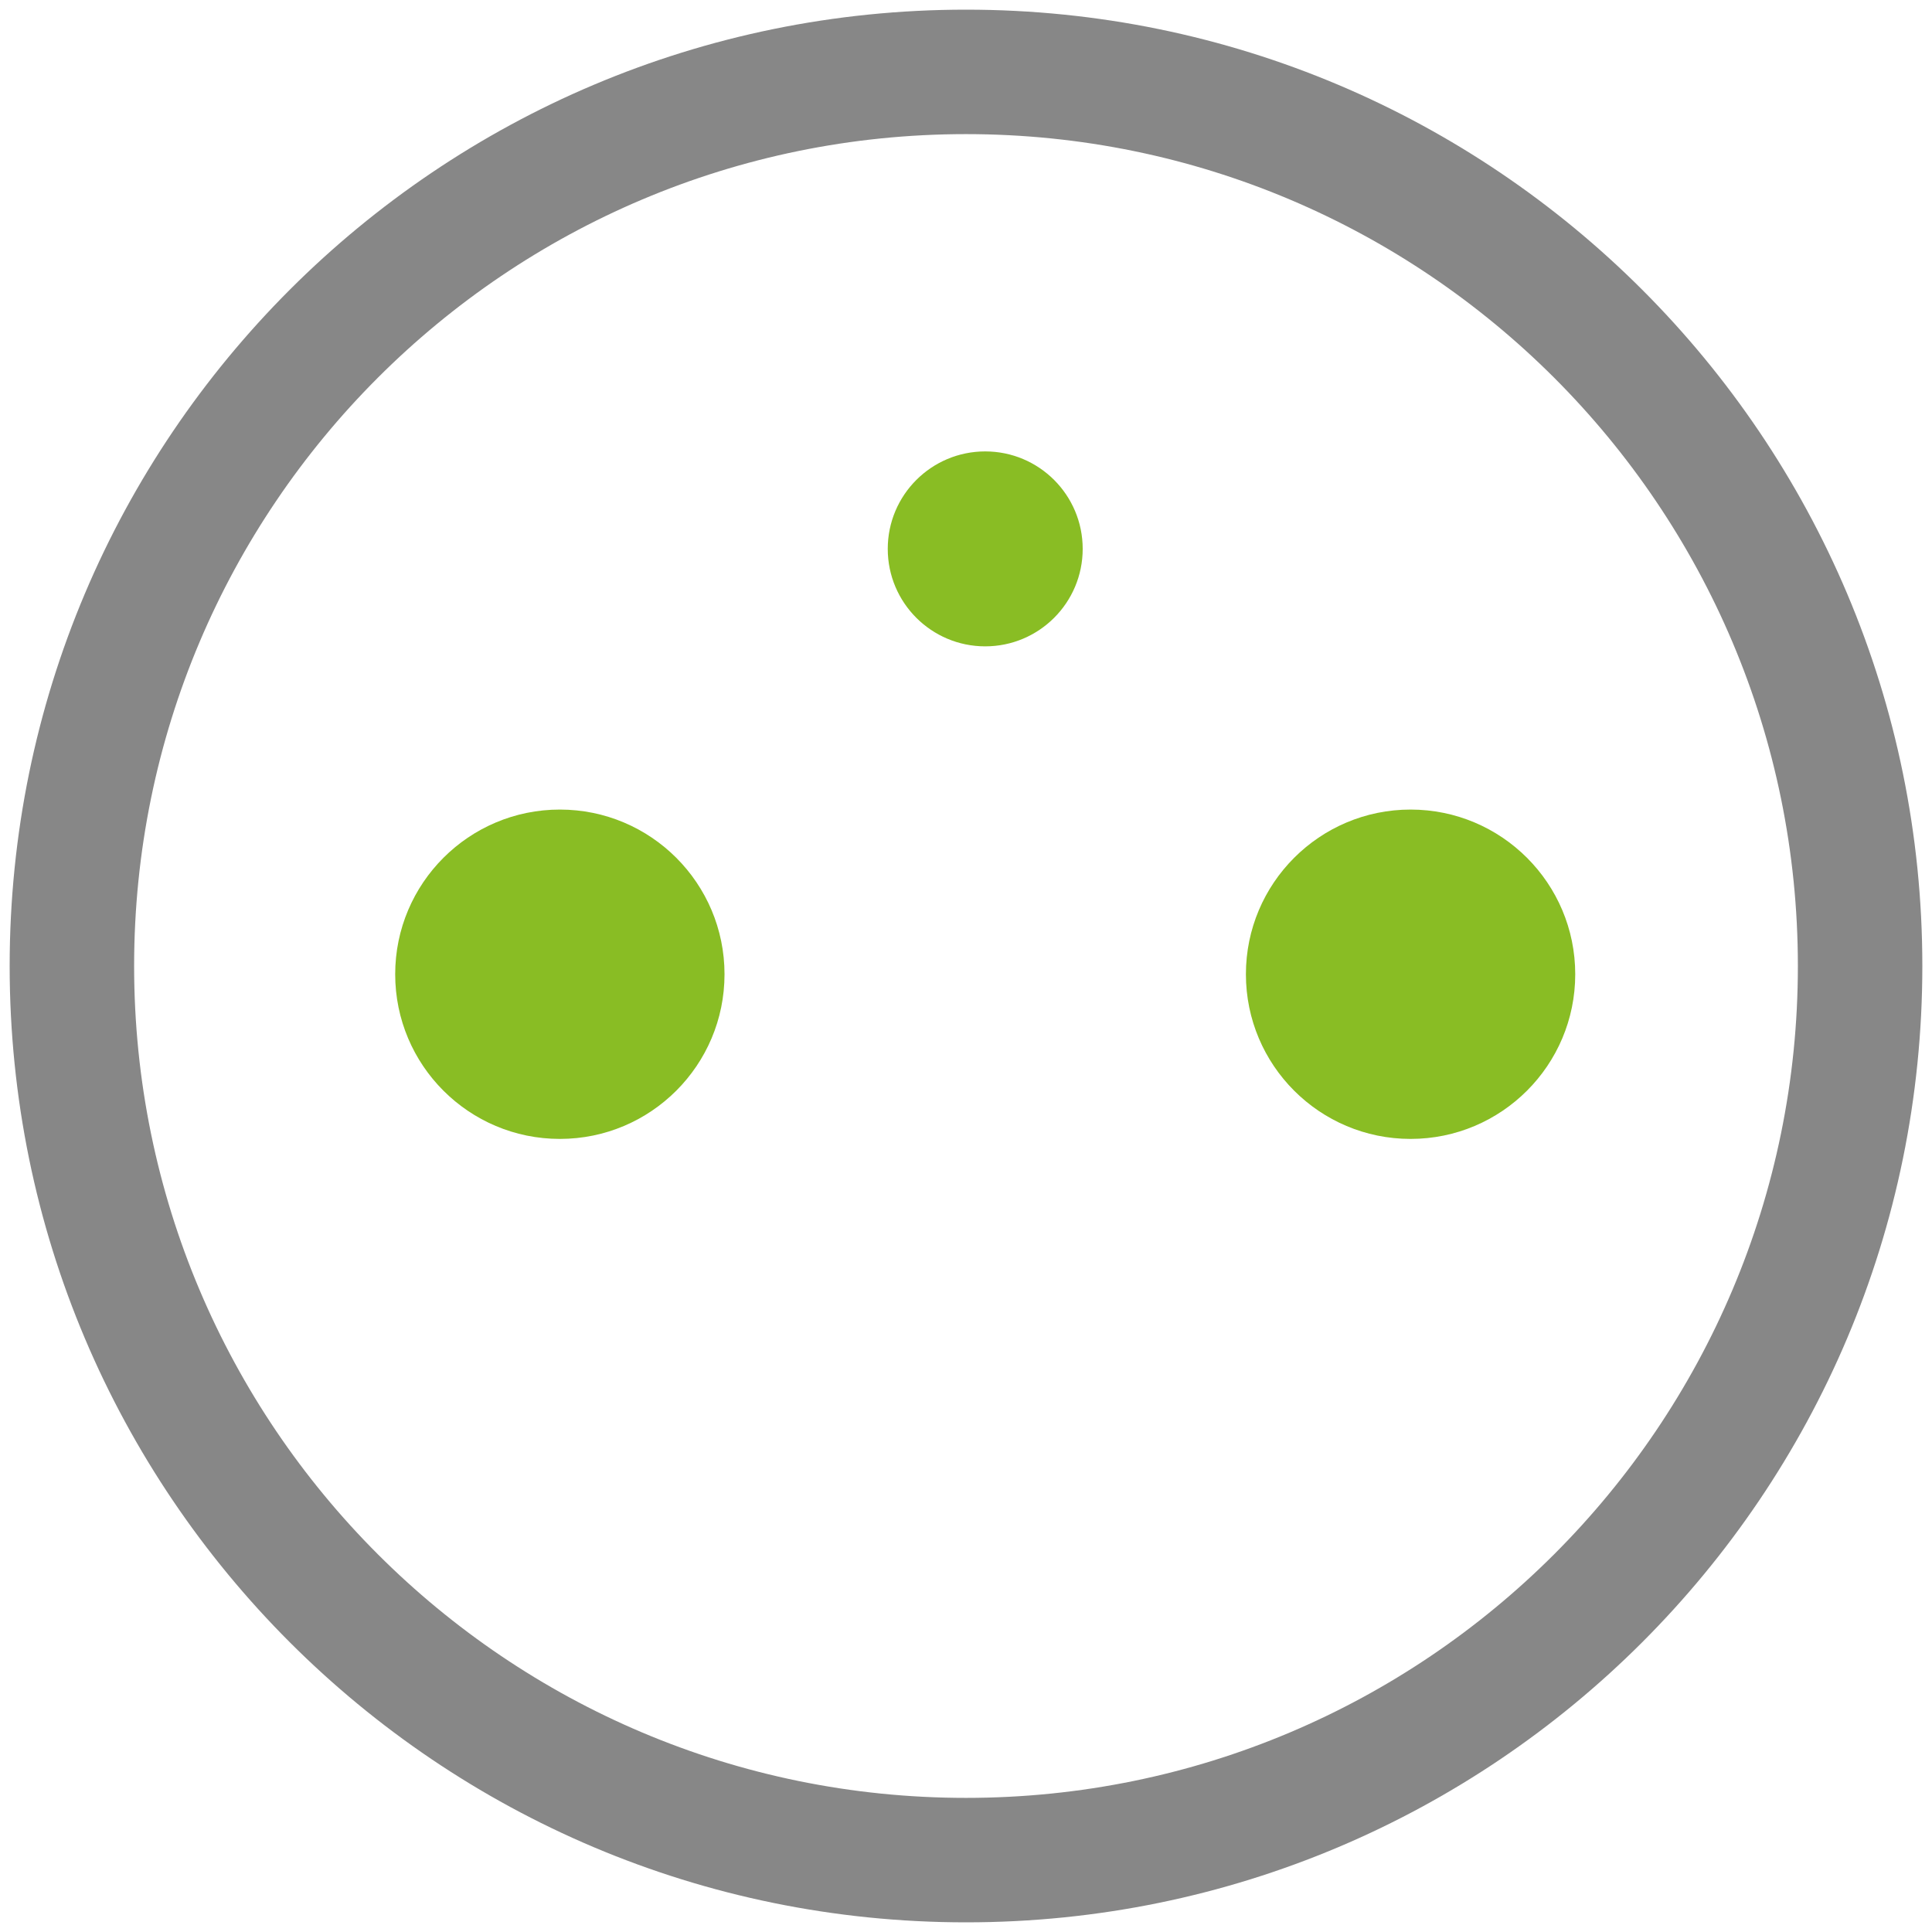 <?xml version="1.0" encoding="UTF-8"?>
<!DOCTYPE svg PUBLIC "-//W3C//DTD SVG 1.1//EN" "http://www.w3.org/Graphics/SVG/1.1/DTD/svg11.dtd">
<!-- Creator: CorelDRAW X5 -->
<svg xmlns="http://www.w3.org/2000/svg" xml:space="preserve" width="100mm" height="100mm" style="shape-rendering:geometricPrecision; text-rendering:geometricPrecision; image-rendering:optimizeQuality; fill-rule:evenodd; clip-rule:evenodd"
viewBox="0 0 100 100"
 xmlns:xlink="http://www.w3.org/1999/xlink">
 <defs>
  <style type="text/css">
   <![CDATA[
    .fil1 {fill:#89BD24}
    .fil0 {fill:#878787;fill-rule:nonzero}
   ]]>
  </style>
 </defs>
 <g id="Warstwa_x0020_1">
  <g id="_379741488">
   <path id="_379740360" class="fil0" d="M50 0.5c13.668,0 26.044,5.54 35.002,14.498 8.958,8.958 14.498,21.334 14.498,35.002 0,13.668 -5.541,26.044 -14.498,35.002 -8.958,8.958 -21.334,14.498 -35.002,14.498 -13.668,0 -26.044,-5.541 -35.002,-14.498 -8.958,-8.958 -14.498,-21.334 -14.498,-35.002 0,-13.668 5.541,-26.044 14.498,-35.002 8.958,-8.958 21.334,-14.498 35.002,-14.498zm30.446 19.054c-7.792,-7.792 -18.557,-12.612 -30.446,-12.612 -11.889,0 -22.654,4.82 -30.446,12.612 -7.792,7.792 -12.612,18.557 -12.612,30.446 0,11.889 4.82,22.654 12.612,30.446 7.792,7.792 18.557,12.612 30.446,12.612 11.889,0 22.654,-4.82 30.446,-12.612 7.792,-7.792 12.612,-18.557 12.612,-30.446 0,-11.889 -4.82,-22.654 -12.612,-30.446z"/>
   <path id="_379741368" class="fil1" d="M28.978 41.903c4.707,0 8.523,3.817 8.523,8.524 0,4.707 -3.817,8.523 -8.523,8.523 -4.707,0 -8.523,-3.817 -8.523,-8.523 0,-4.707 3.817,-8.524 8.523,-8.524zm16.972 -13.493c0,-2.786 2.259,-5.045 5.045,-5.045 2.786,0 5.045,2.259 5.045,5.045 0,2.786 -2.259,5.045 -5.045,5.045 -2.786,0 -5.045,-2.259 -5.045,-5.045zm27.061 13.493c4.707,0 8.523,3.817 8.523,8.524 0,4.707 -3.817,8.523 -8.523,8.523 -4.707,0 -8.523,-3.817 -8.523,-8.523 0,-4.707 3.817,-8.524 8.523,-8.524z"/>
  </g>
 </g>
</svg>
